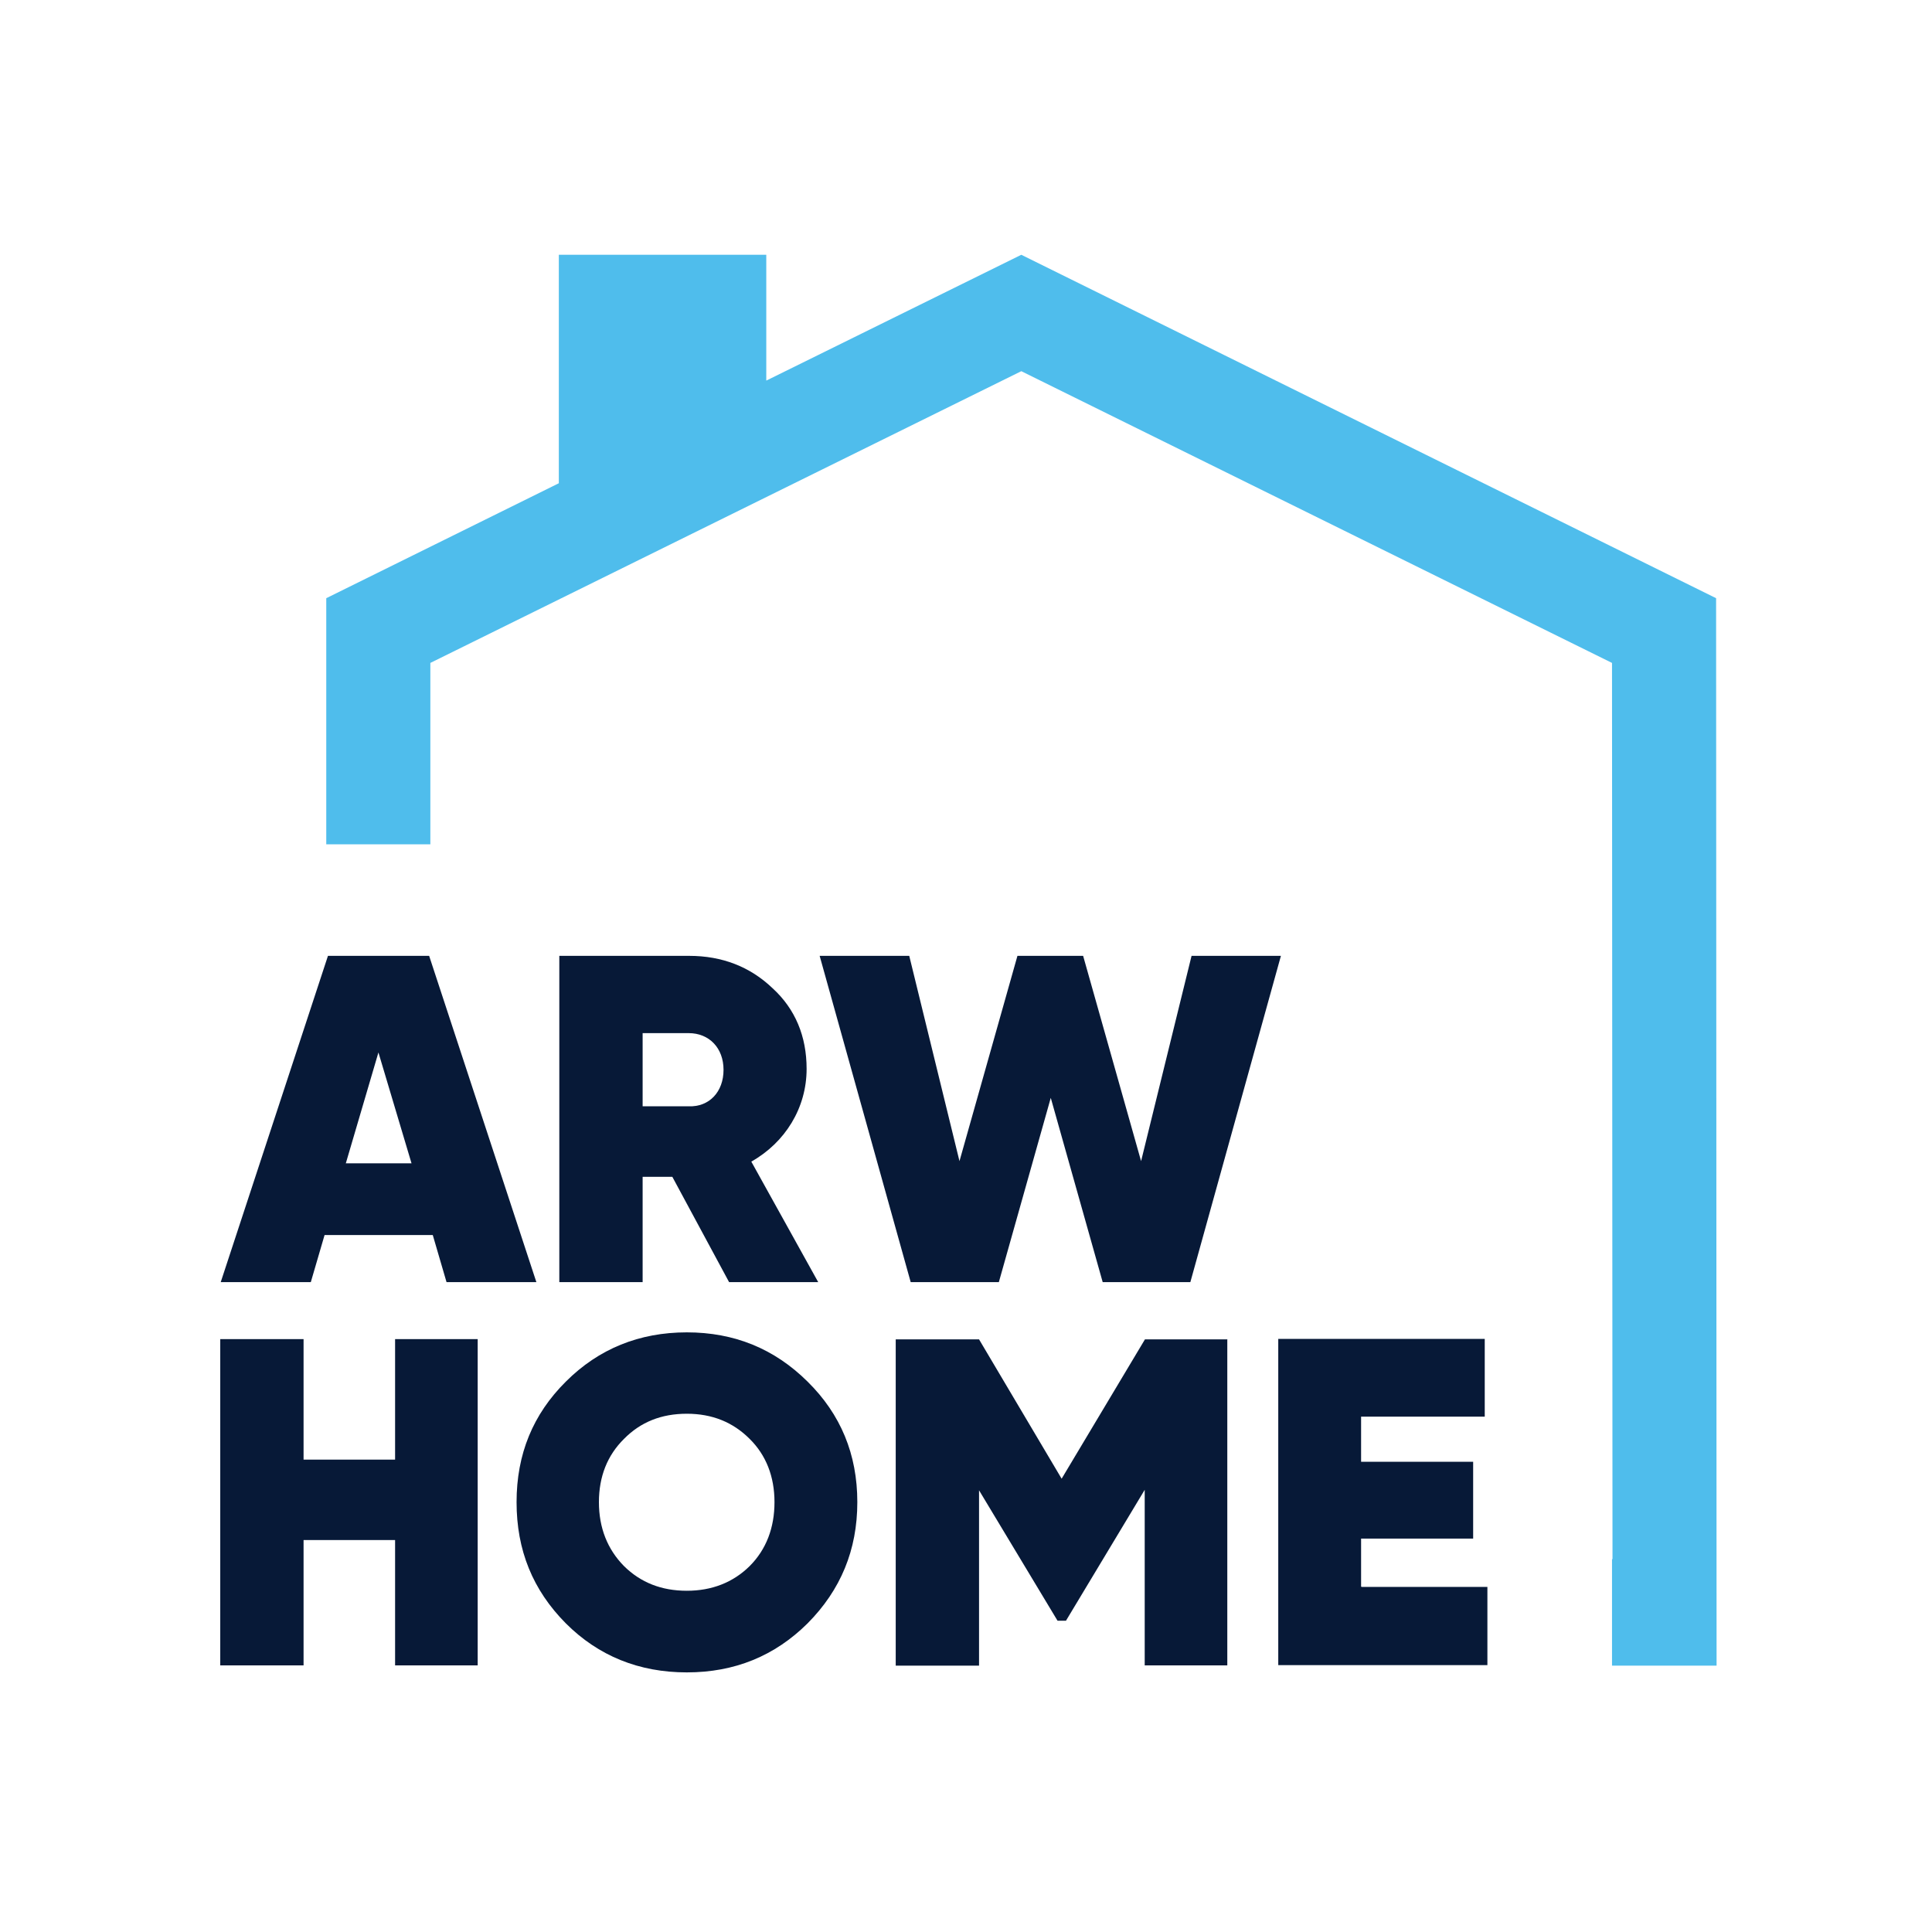 <?xml version="1.0" encoding="UTF-8"?><svg id="Layer_1" xmlns="http://www.w3.org/2000/svg" viewBox="0 0 80 80"><defs><style>.cls-1{fill:#4fbdec;}.cls-1,.cls-2{stroke-width:0px;}.cls-2{fill:#071937;}</style></defs><polygon class="cls-1" points="66.75 68.97 71.08 68.97 71.06 24.77 42.29 10.55 31.73 15.76 31.73 10.55 23.14 10.55 23.14 20.01 13.51 24.77 13.51 34.96 17.82 34.96 17.82 27.45 42.29 15.37 66.75 27.45 66.77 64.56 66.75 64.56 66.75 68.97"/><path class="cls-2" d="M18.49,53.09l-.57-1.95h-4.48l-.57,1.95h-3.73l4.44-13.51h4.19l4.44,13.51h-3.71ZM14.32,48.17h2.72l-1.37-4.59-1.35,4.59Z"/><path class="cls-2" d="M30.19,53.09l-2.35-4.36h-1.23v4.36h-3.45v-13.51h5.38c1.36,0,2.52.45,3.45,1.34.94.86,1.41,1.99,1.41,3.34,0,1.62-.89,3.05-2.29,3.84l2.77,4.99h-3.7ZM26.61,42.78v3.03h1.91c.85.03,1.44-.6,1.44-1.51s-.6-1.52-1.44-1.52h-1.91Z"/><path class="cls-2" d="M37.71,53.09l-3.77-13.51h3.71l2.08,8.5,2.4-8.5h2.72l2.4,8.5,2.09-8.5h3.7l-3.75,13.51h-3.63l-2.15-7.63-2.15,7.63h-3.63Z"/><path class="cls-2" d="M16.36,55.45h3.42v13.51h-3.42v-5.19h-3.79v5.19h-3.45v-13.51h3.45v4.99h3.79v-4.99Z"/><path class="cls-2" d="M28.44,69.25c-1.98,0-3.66-.68-5.01-2.03-1.37-1.38-2.04-3.03-2.04-5.02s.68-3.64,2.04-4.99c1.36-1.36,3.04-2.04,5.01-2.04s3.63.68,5,2.04c1.37,1.35,2.06,3.01,2.06,4.99s-.69,3.64-2.06,5.02c-1.36,1.35-3.02,2.03-5,2.03ZM28.44,65.87c1.03,0,1.91-.34,2.6-1.02.69-.69,1.03-1.59,1.03-2.65s-.35-1.95-1.03-2.62c-.69-.69-1.55-1.04-2.6-1.04s-1.91.34-2.6,1.04c-.69.68-1.04,1.56-1.04,2.62s.35,1.95,1.04,2.65c.69.68,1.55,1.02,2.6,1.02Z"/><path class="cls-2" d="M50.82,55.45v13.51h-3.42v-7.27l-3.26,5.42h-.35l-3.25-5.4v7.26h-3.45v-13.51h3.45l3.42,5.77,3.45-5.77h3.42Z"/><path class="cls-2" d="M56.38,65.71h5.21v3.24h-8.66v-13.51h8.55v3.22h-5.12v1.87h4.64v3.18h-4.64v1.99h.01Z"/></svg>